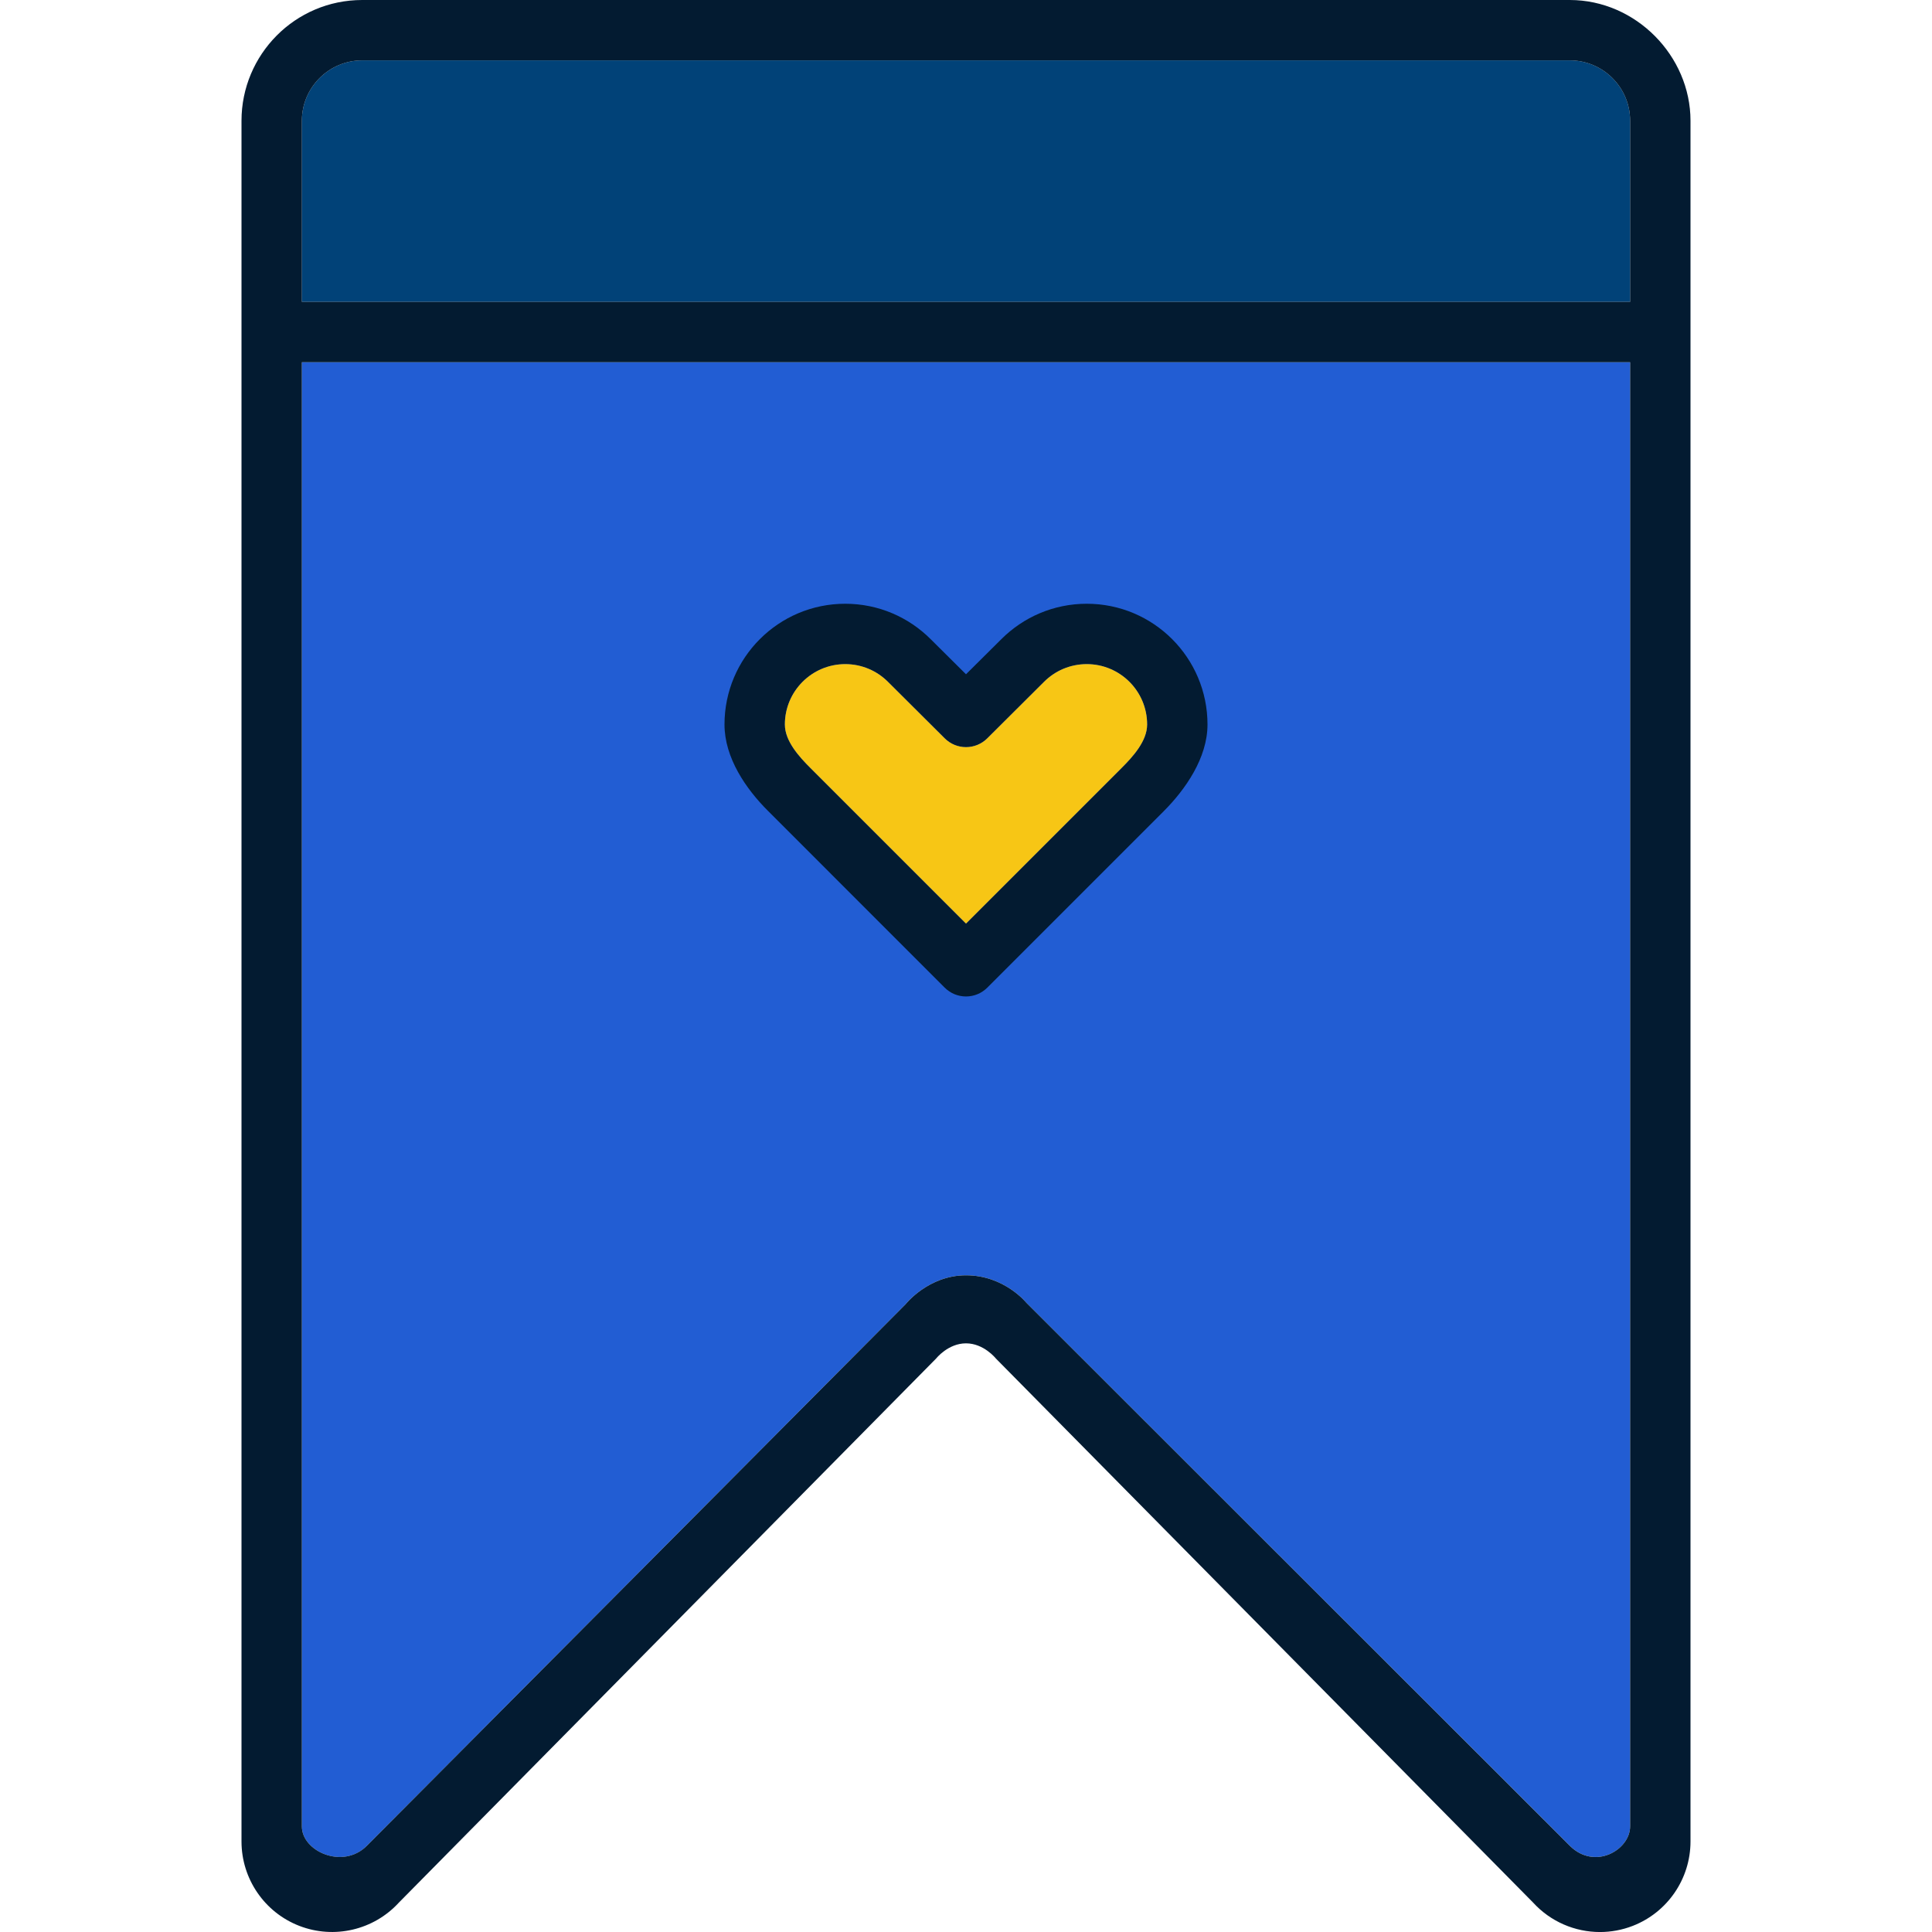 <?xml version="1.0" encoding="utf-8"?>

<!DOCTYPE svg PUBLIC "-//W3C//DTD SVG 1.0//EN" "http://www.w3.org/TR/2001/REC-SVG-20010904/DTD/svg10.dtd">
<!-- Uploaded to: SVG Repo, www.svgrepo.com, Generator: SVG Repo Mixer Tools -->
<svg version="1.0" id="Layer_1" xmlns="http://www.w3.org/2000/svg" xmlns:xlink="http://www.w3.org/1999/xlink" 
	 width="800px" height="800px" viewBox="0 0 64 64" enable-background="new 0 0 64 64" xml:space="preserve">
<g>
	<g>
		<path fill="#225DD3" d="M10,60.504c0,0.824,1.359,1.434,2.148,0.645S30,43.203,30,43.203s0.751-0.957,2-0.957
			c1.271,0,2,0.91,2,0.91s17.351,17.336,17.999,17.984C52.828,61.969,54,61.281,54,60.5c0-1.124,0-32.089,0-48.5H10
			C10,28.494,10,59.688,10,60.504z"/>
		<path fill="#015396" d="M52,2H12c-1.104,0-2,0.896-2,2c0,1.398,0,3.47,0,6h44c0-2.53,0-4.602,0-6C54,2.896,53.104,2,52,2z"/>
	</g>
	<path opacity="0.2" d="M52,2H12c-1.104,0-2,0.896-2,2c0,1.398,0,3.47,0,6h44c0-2.53,0-4.602,0-6C54,2.896,53.104,2,52,2z"/>
	<g>
		<path fill="#031B31" d="M52,0H12C9.771,0,8,1.813,8,4v57c0,1.238,0.761,2.35,1.915,2.797s2.466,0.14,3.301-0.774L31.013,45
			c0,0,0.394-0.5,0.987-0.5s0.989,0.502,0.989,0.502l17.795,18.021c0.58,0.636,1.39,0.978,2.217,0.978
			c0.363,0,0.731-0.066,1.084-0.203C55.239,63.35,56,62.238,56,61V4C56,1.852,54.189,0,52,0z M54,60.5
			c0,0.781-1.172,1.469-2.001,0.641C51.351,60.492,34,43.156,34,43.156s-0.729-0.91-2-0.91c-1.249,0-2,0.957-2,0.957
			S12.938,60.359,12.148,61.148S10,61.328,10,60.504c0-0.815,0-32.01,0-48.504h44C54,28.411,54,59.376,54,60.5z M54,10H10
			c0-2.53,0-4.602,0-6c0-1.104,0.896-2,2-2h40c1.104,0,2,0.896,2,2C54,5.398,54,7.47,54,10z"/>
		<path fill="#031B31" d="M31.293,32.716c0.391,0.391,1.023,0.391,1.414,0l5.84-5.841C39.271,26.151,40,25.104,40,24
			c0-2.209-1.791-4-4-4c-1.104,0-2.104,0.448-2.828,1.172L32,22.336l-1.172-1.164C30.104,20.448,29.104,20,28,20
			c-2.209,0-4,1.791-4,4c0,1.104,0.713,2.136,1.438,2.859L31.293,32.716z M28,22c0.553,0,1.053,0.224,1.414,0.586l1.879,1.871
			c0.391,0.391,1.023,0.391,1.414,0l1.879-1.871C34.947,22.224,35.447,22,36,22c1.104,0,2,0.896,2,2
			c0,0.553-0.481,1.076-0.844,1.438L32,30.594l-5.156-5.156C26.481,25.076,26,24.553,26,24C26,22.896,26.896,22,28,22z"/>
	</g>
	<path fill="#F7C615" d="M28,22c0.553,0,1.053,0.224,1.414,0.586l1.879,1.871c0.391,0.391,1.023,0.391,1.414,0l1.879-1.871
		C34.947,22.224,35.447,22,36,22c1.104,0,2,0.896,2,2c0,0.553-0.481,1.076-0.844,1.438L32,30.594l-5.156-5.156
		C26.481,25.076,26,24.553,26,24C26,22.896,26.896,22,28,22z"/>
</g>
</svg>